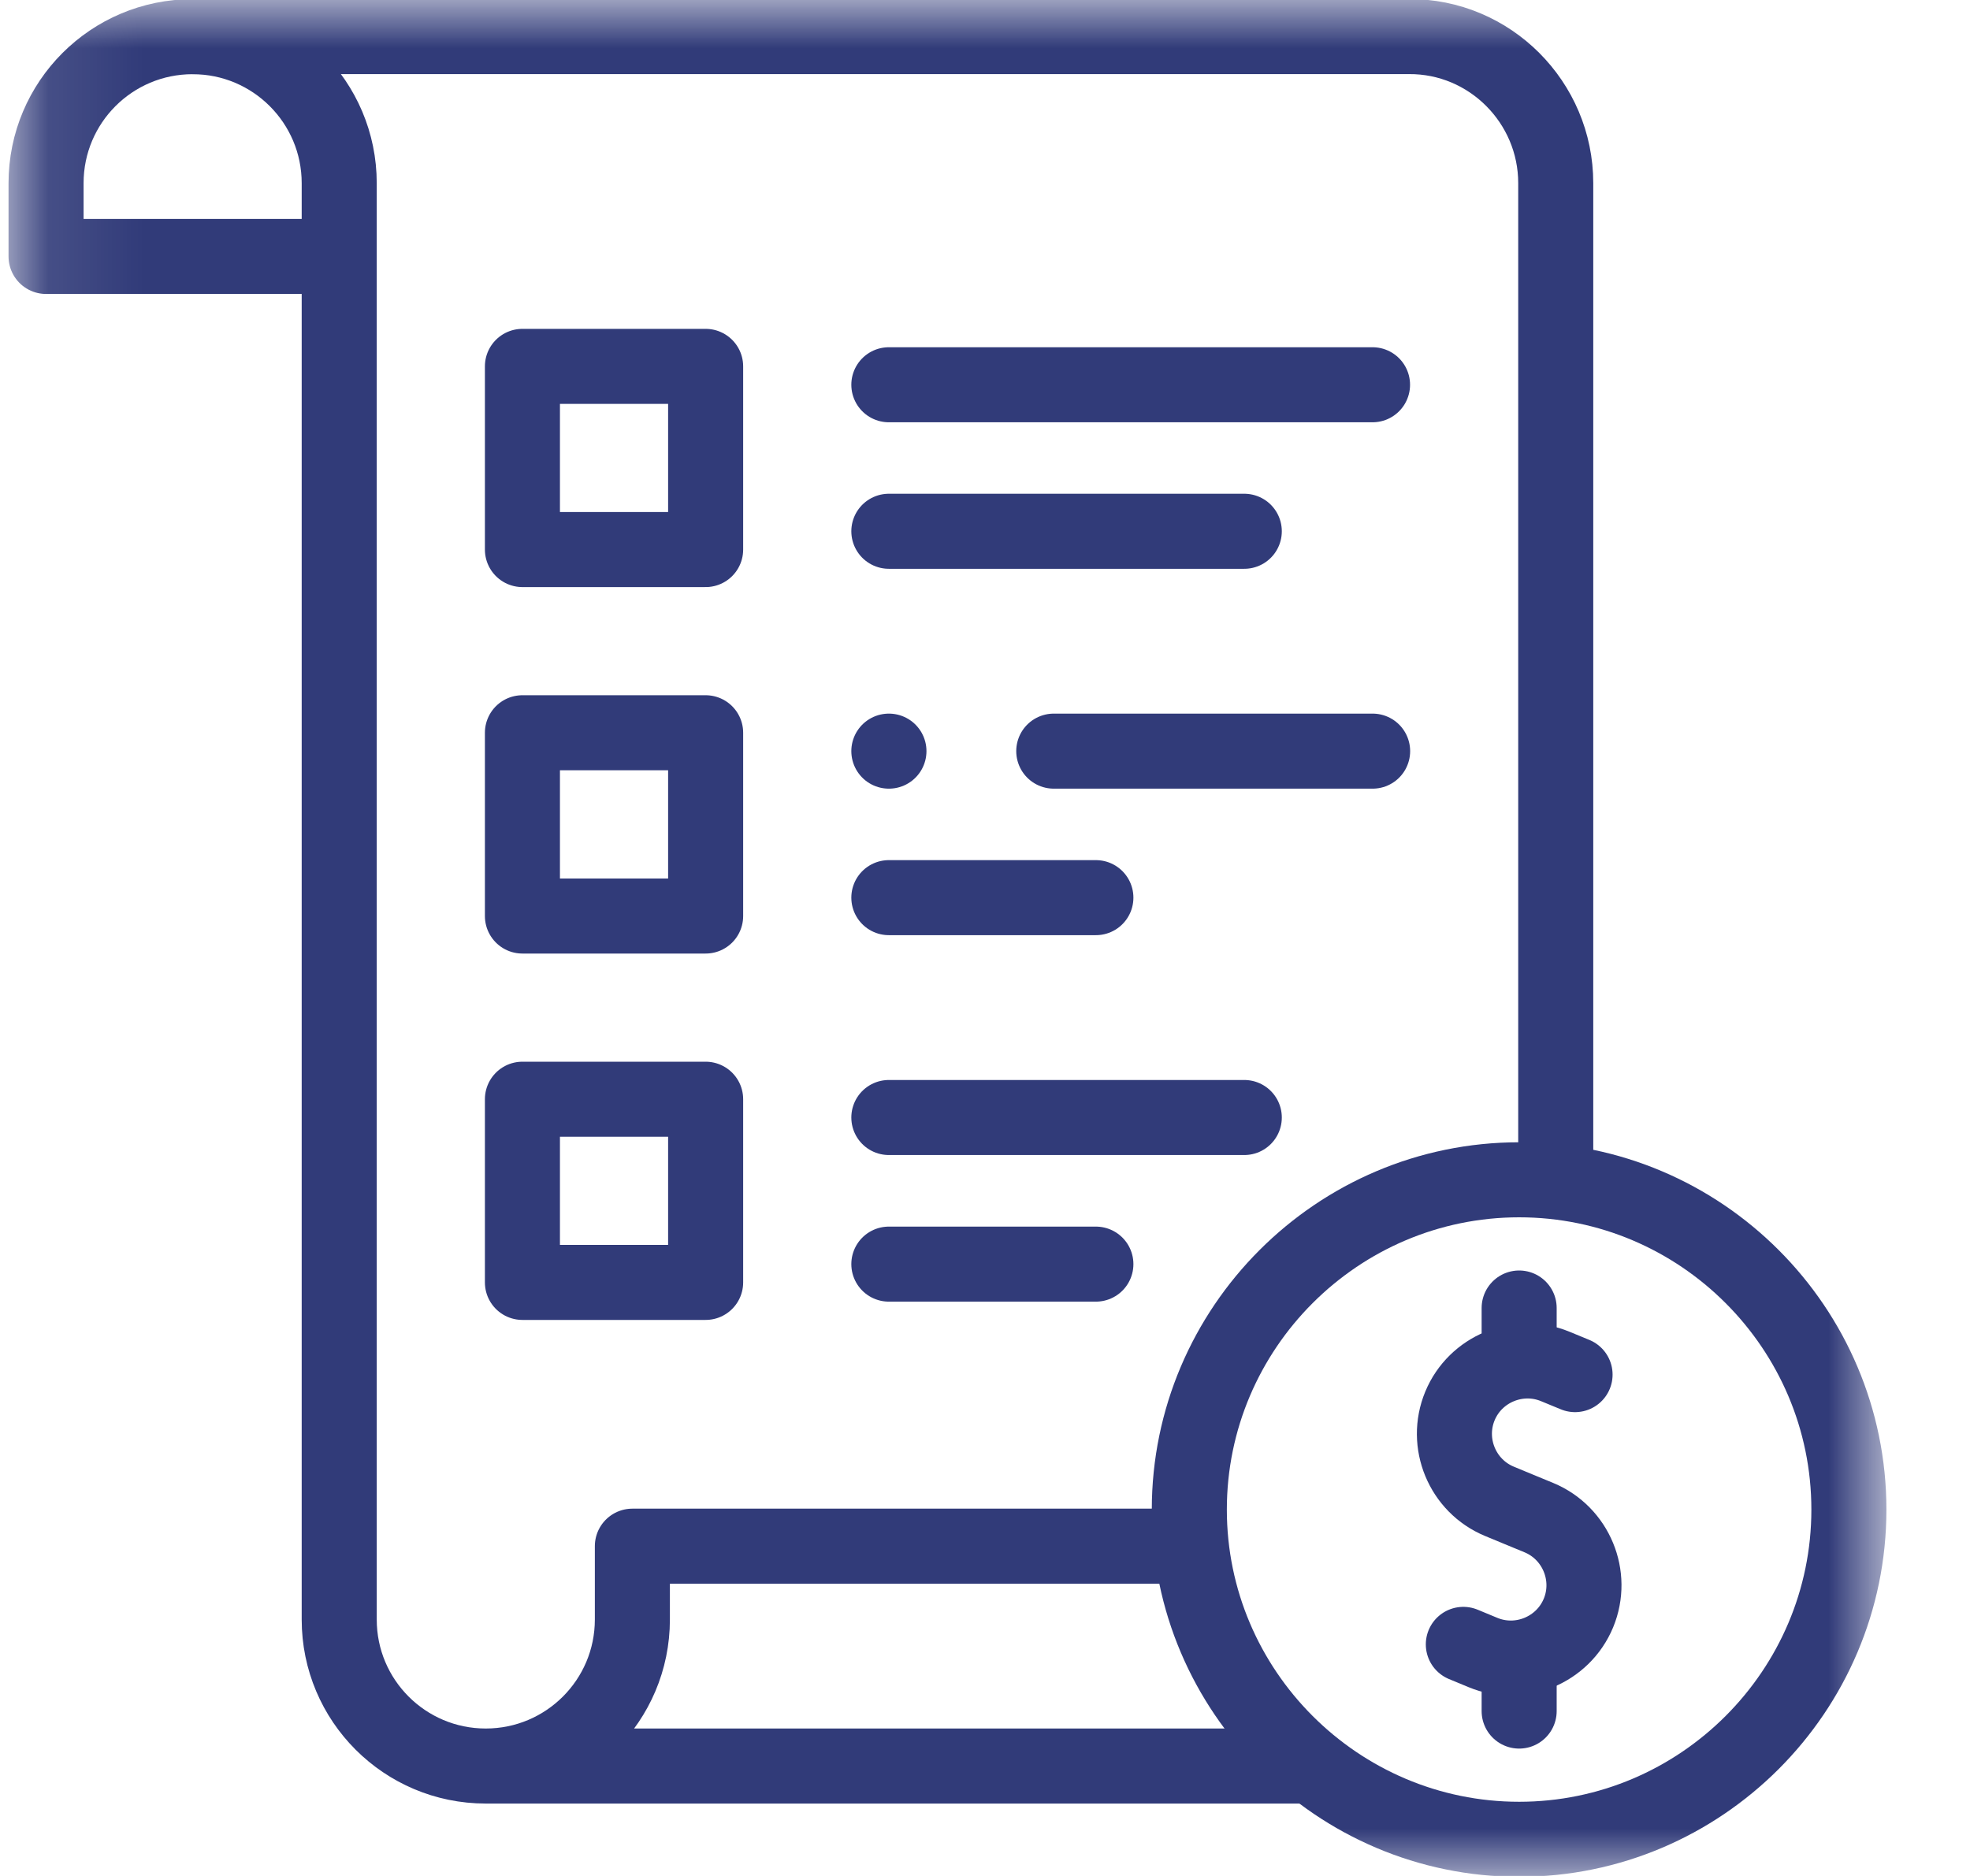 <?xml version="1.0" encoding="UTF-8"?>
<svg xmlns="http://www.w3.org/2000/svg" width="21" height="20" viewBox="0 0 21 20" fill="none">
  <mask id="mask0_1394_21680" style="mask-type:luminance" maskUnits="userSpaceOnUse" x="0" y="0" width="21" height="20">
    <path d="M0.1 3.8147e-06H20.1V20H0.1V3.8147e-06Z" fill="white"></path>
  </mask>
  <g mask="url(#mask0_1394_21680)">
    <path d="M2.053 0.39H15.017C15.881 0.384 16.584 1.091 16.584 1.952V12.538" stroke="#313B79" stroke-width="0.8" stroke-miterlimit="22.926" stroke-linecap="round" stroke-linejoin="round"></path>
    <path d="M12.612 16.484H6.741V17.266C6.741 18.129 6.041 18.828 5.178 18.828M5.178 18.828C4.315 18.828 3.616 18.129 3.616 17.266V1.953C3.616 1.09 2.916 0.391 2.053 0.391C1.19 0.391 0.491 1.09 0.491 1.953V2.734H3.42M5.178 18.828H13.896" stroke="#313B79" stroke-width="0.8" stroke-miterlimit="22.926" stroke-linecap="round" stroke-linejoin="round"></path>
    <path d="M16.79 14.655L16.579 14.568C16.184 14.405 15.727 14.594 15.563 14.989C15.399 15.385 15.588 15.842 15.984 16.006L16.194 16.093L16.405 16.18C16.8 16.344 16.99 16.801 16.826 17.197C16.662 17.592 16.205 17.782 15.809 17.618L15.599 17.531" stroke="#313B79" stroke-width="0.8" stroke-miterlimit="22.926" stroke-linecap="round" stroke-linejoin="round"></path>
    <path d="M16.194 14.381V13.945" stroke="#313B79" stroke-width="0.8" stroke-miterlimit="22.926" stroke-linecap="round" stroke-linejoin="round"></path>
    <path d="M16.194 18.242V17.767" stroke="#313B79" stroke-width="0.8" stroke-miterlimit="22.926" stroke-linecap="round" stroke-linejoin="round"></path>
    <path d="M16.194 19.609C18.13 19.609 19.709 18.03 19.709 16.094C19.709 14.157 18.13 12.578 16.194 12.578C14.258 12.578 12.678 14.157 12.678 16.094C12.678 18.03 14.258 19.609 16.194 19.609Z" stroke="#313B79" stroke-width="0.8" stroke-miterlimit="22.926" stroke-linecap="round" stroke-linejoin="round"></path>
    <path d="M5.569 5.859H7.522V3.906H5.569V5.859Z" stroke="#313B79" stroke-width="0.8" stroke-miterlimit="22.926" stroke-linecap="round" stroke-linejoin="round"></path>
    <path d="M5.569 9.766H7.522V7.812H5.569V9.766Z" stroke="#313B79" stroke-width="0.8" stroke-miterlimit="22.926" stroke-linecap="round" stroke-linejoin="round"></path>
    <path d="M5.569 13.672H7.522V11.719H5.569V13.672Z" stroke="#313B79" stroke-width="0.8" stroke-miterlimit="22.926" stroke-linecap="round" stroke-linejoin="round"></path>
    <path d="M9.475 4.102H14.631" stroke="#313B79" stroke-width="0.8" stroke-miterlimit="22.926" stroke-linecap="round" stroke-linejoin="round"></path>
    <path d="M11.233 8.008H14.632" stroke="#313B79" stroke-width="0.8" stroke-miterlimit="22.926" stroke-linecap="round" stroke-linejoin="round"></path>
    <path d="M9.475 11.914H13.264" stroke="#313B79" stroke-width="0.8" stroke-miterlimit="22.926" stroke-linecap="round" stroke-linejoin="round"></path>
    <path d="M9.475 5.664H13.264" stroke="#313B79" stroke-width="0.8" stroke-miterlimit="22.926" stroke-linecap="round" stroke-linejoin="round"></path>
    <path d="M9.475 9.57H11.682" stroke="#313B79" stroke-width="0.8" stroke-miterlimit="22.926" stroke-linecap="round" stroke-linejoin="round"></path>
    <path d="M9.475 13.477H11.682" stroke="#313B79" stroke-width="0.8" stroke-miterlimit="22.926" stroke-linecap="round" stroke-linejoin="round"></path>
    <path d="M9.475 8.008H9.476" stroke="#313B79" stroke-width="0.8" stroke-miterlimit="2.613" stroke-linecap="round" stroke-linejoin="round"></path>
  </g>
</svg>
